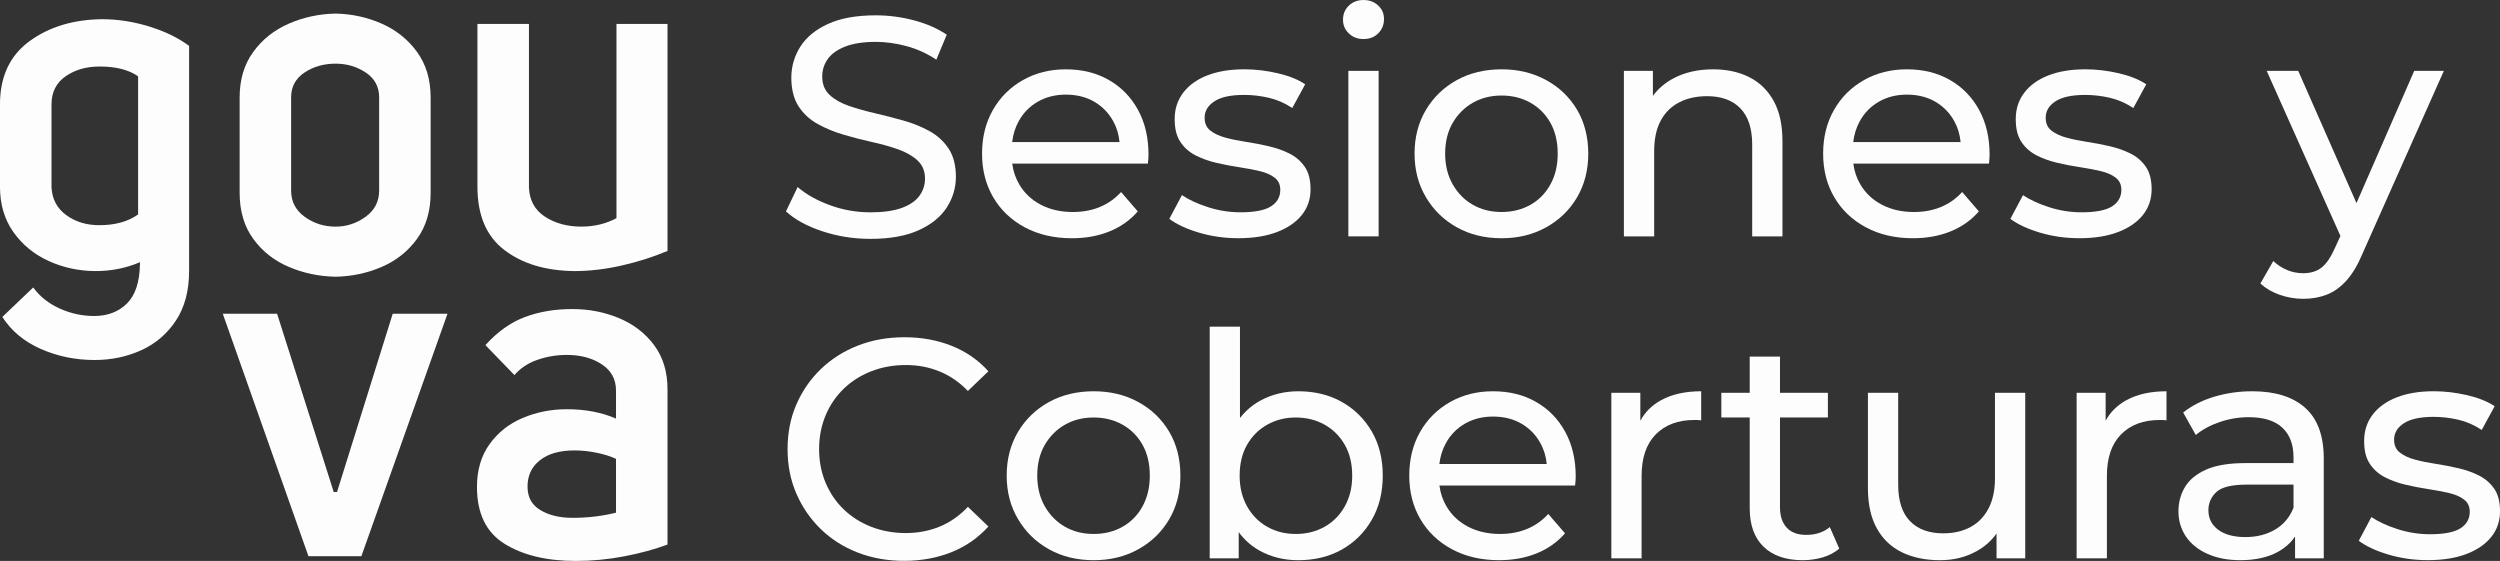 <svg xmlns="http://www.w3.org/2000/svg" id="Capa_2" data-name="Capa 2" viewBox="0 0 1854.36 416.05"><rect x="0" y="0" width="1854.36" height="416.05" fill="#333333" stroke="none"/><defs><style>      .cls-1 {        fill: #fdfdfd;      }    </style></defs><g id="Capa_1-2" data-name="Capa 1"><g><g><path class="cls-1" d="M668.8,154.25c-5.93,2.16-13.64,3.24-23.15,3.24-10.45,0-20.5-1.77-30.16-5.33-9.67-3.55-17.62-8.03-23.85-13.43l-8.65,18.07c6.55,6.02,15.51,10.92,26.89,14.71,11.38,3.79,23.3,5.67,35.78,5.67,14.34,0,26.23-2.12,35.66-6.37,9.43-4.24,16.4-9.88,20.93-16.91,4.52-7.02,6.78-14.63,6.78-22.81s-1.79-15.44-5.38-20.84c-3.59-5.4-8.3-9.73-14.15-12.97-5.85-3.24-12.32-5.87-19.41-7.87-7.1-2-14.15-3.82-21.16-5.44-7.01-1.62-13.45-3.43-19.29-5.44-5.85-2.01-10.6-4.71-14.26-8.11-3.67-3.39-5.5-7.95-5.5-13.66,0-4.78,1.36-9.11,4.09-12.97,2.73-3.86,7.05-6.95,12.98-9.26,5.92-2.32,13.48-3.47,22.68-3.47,7.33,0,14.88,1.04,22.68,3.13,7.79,2.08,15.2,5.44,22.21,10.07l7.72-18.53c-6.86-4.63-14.97-8.18-24.32-10.65-9.35-2.47-18.79-3.71-28.29-3.71-14.34,0-26.15,2.12-35.43,6.37-9.28,4.25-16.13,9.88-20.58,16.91-4.44,7.03-6.66,14.71-6.66,23.04s1.79,15.71,5.38,21.19c3.58,5.48,8.3,9.84,14.15,13.09,5.85,3.24,12.31,5.91,19.41,7.99,7.09,2.08,14.15,3.9,21.16,5.44,7.01,1.55,13.45,3.36,19.29,5.44s10.6,4.83,14.26,8.22c3.66,3.4,5.5,7.87,5.5,13.43,0,4.79-1.4,9.07-4.21,12.85-2.81,3.79-7.17,6.76-13.09,8.92Z"></path><path class="cls-1" d="M843.94,156.79l-12.39-14.36c-4.52,4.94-9.78,8.65-15.78,11.12-6,2.47-12.67,3.71-19.99,3.71-8.89,0-16.76-1.77-23.62-5.33-6.86-3.55-12.2-8.53-16.02-14.94-2.82-4.73-4.59-9.94-5.33-15.63h100.61c.15-1.08.27-2.24.35-3.47.08-1.23.12-2.32.12-3.24,0-12.66-2.61-23.74-7.83-33.23-5.22-9.5-12.43-16.87-21.63-22.12-9.2-5.25-19.8-7.87-31.8-7.87s-22.49,2.66-31.92,7.99c-9.43,5.33-16.84,12.7-22.21,22.12-5.38,9.42-8.07,20.23-8.07,32.42s2.77,23.01,8.3,32.42c5.53,9.42,13.33,16.83,23.38,22.23,10.06,5.41,21.71,8.11,34.96,8.11,10.29,0,19.6-1.7,27.94-5.1,8.34-3.39,15.32-8.34,20.93-14.82ZM769.82,75.39c6.08-3.47,13.01-5.21,20.81-5.21s14.93,1.74,20.93,5.21c6,3.47,10.72,8.3,14.15,14.48,2.6,4.68,4.16,9.86,4.7,15.52h-79.65c.66-5.62,2.25-10.76,4.8-15.4,3.43-6.25,8.18-11.12,14.26-14.59Z"></path><path class="cls-1" d="M965.54,159.57c4.36-5.4,6.55-11.81,6.55-19.22,0-6.95-1.44-12.51-4.33-16.68-2.89-4.17-6.63-7.41-11.22-9.73-4.6-2.32-9.7-4.13-15.32-5.44-5.61-1.31-11.22-2.39-16.84-3.24-5.61-.85-10.72-1.89-15.32-3.13-4.6-1.23-8.34-2.97-11.22-5.21-2.89-2.24-4.33-5.44-4.33-9.61,0-4.94,2.41-8.99,7.25-12.16,4.83-3.16,12.16-4.75,21.98-4.75,6.08,0,12.16.69,18.24,2.08,6.08,1.39,11.93,3.94,17.54,7.64l9.59-17.6c-5.3-3.55-12.12-6.29-20.46-8.22-8.34-1.93-16.57-2.9-24.67-2.9-10.6,0-19.76,1.51-27.48,4.52-7.72,3.01-13.68,7.3-17.89,12.85-4.21,5.56-6.31,12.04-6.31,19.45s1.4,12.78,4.21,17.02c2.81,4.25,6.55,7.57,11.22,9.96,4.68,2.4,9.82,4.25,15.43,5.56,5.61,1.31,11.22,2.4,16.84,3.24,5.61.85,10.72,1.82,15.32,2.9,4.6,1.08,8.3,2.7,11.11,4.86,2.81,2.16,4.21,5.18,4.21,9.03,0,5.25-2.3,9.34-6.9,12.27-4.6,2.93-12.12,4.4-22.57,4.4-8.11,0-16.06-1.23-23.85-3.71-7.8-2.47-14.34-5.48-19.64-9.03l-9.35,17.6c5.3,4.02,12.59,7.41,21.86,10.19,9.27,2.78,19.06,4.17,29.35,4.17,11.07,0,20.58-1.51,28.53-4.52,7.95-3.01,14.11-7.22,18.47-12.62Z"></path><rect class="cls-1" x="1000.14" y="52.57" width="22.45" height="122.75"></rect><path class="cls-1" d="M1011.37,28.95c4.52,0,8.18-1.43,10.99-4.28,2.81-2.86,4.21-6.37,4.21-10.54s-1.44-7.37-4.33-10.07c-2.89-2.7-6.51-4.05-10.87-4.05s-7.99,1.39-10.87,4.17c-2.89,2.78-4.33,6.25-4.33,10.42s1.44,7.41,4.33,10.19c2.88,2.78,6.51,4.17,10.87,4.17Z"></path><path class="cls-1" d="M1080.58,168.6c9.66,5.41,20.73,8.11,33.2,8.11s23.34-2.7,33.09-8.11c9.74-5.4,17.38-12.81,22.92-22.23,5.53-9.42,8.3-20.23,8.3-32.42s-2.77-23.2-8.3-32.54c-5.54-9.34-13.17-16.68-22.92-22-9.74-5.33-20.77-7.99-33.09-7.99s-23.54,2.66-33.2,7.99c-9.67,5.33-17.3,12.7-22.92,22.12-5.61,9.42-8.42,20.23-8.42,32.42s2.81,22.81,8.42,32.31c5.61,9.5,13.25,16.95,22.92,22.35ZM1077.54,91.13c3.74-6.41,8.73-11.38,14.97-14.94,6.23-3.55,13.33-5.33,21.28-5.33s15.08,1.78,21.4,5.33c6.31,3.55,11.26,8.53,14.85,14.94,3.58,6.41,5.38,14.01,5.38,22.81s-1.79,16.25-5.38,22.81c-3.59,6.56-8.53,11.62-14.85,15.17-6.31,3.55-13.45,5.33-21.4,5.33s-15.05-1.77-21.28-5.33c-6.24-3.55-11.22-8.61-14.97-15.17-3.74-6.56-5.61-14.16-5.61-22.81s1.87-16.4,5.61-22.81Z"></path><path class="cls-1" d="M1290.91,80.37c5.85,6.02,8.77,14.98,8.77,26.87v68.09h22.45v-70.64c0-12.04-2.18-22-6.55-29.88-4.37-7.87-10.41-13.74-18.12-17.6-7.72-3.86-16.64-5.79-26.77-5.79-11.22,0-21.05,2.24-29.46,6.72-6.28,3.34-11.35,7.68-15.2,13v-18.56h-21.51v122.75h22.45v-63.23c0-8.95,1.6-16.44,4.79-22.47,3.19-6.02,7.75-10.57,13.68-13.66,5.92-3.09,12.86-4.63,20.81-4.63,10.6,0,18.82,3.01,24.67,9.03Z"></path><path class="cls-1" d="M1446.3,59.29c-9.2-5.25-19.8-7.87-31.8-7.87s-22.49,2.66-31.92,7.99c-9.43,5.33-16.84,12.7-22.21,22.12-5.38,9.42-8.07,20.23-8.07,32.42s2.77,23.01,8.3,32.42c5.53,9.42,13.33,16.83,23.38,22.23,10.06,5.41,21.71,8.11,34.96,8.11,10.29,0,19.6-1.7,27.94-5.1,8.34-3.39,15.32-8.34,20.93-14.82l-12.39-14.36c-4.52,4.94-9.78,8.65-15.78,11.12-6,2.47-12.67,3.71-19.99,3.71-8.89,0-16.76-1.77-23.62-5.33-6.86-3.55-12.2-8.53-16.02-14.94-2.82-4.73-4.59-9.94-5.33-15.63h100.61c.15-1.08.27-2.24.35-3.47.08-1.23.12-2.32.12-3.24,0-12.66-2.61-23.74-7.83-33.23-5.22-9.5-12.43-16.87-21.63-22.12ZM1393.68,75.39c6.08-3.47,13.01-5.21,20.81-5.21s14.93,1.74,20.93,5.21c6,3.47,10.72,8.3,14.15,14.48,2.6,4.68,4.16,9.86,4.7,15.52h-79.65c.66-5.62,2.25-10.76,4.8-15.4,3.43-6.25,8.18-11.12,14.26-14.59Z"></path><path class="cls-1" d="M1580.4,113.95c-4.6-2.32-9.7-4.13-15.32-5.44-5.61-1.31-11.22-2.39-16.84-3.24-5.61-.85-10.72-1.89-15.32-3.13-4.6-1.23-8.34-2.97-11.22-5.21-2.89-2.24-4.33-5.44-4.33-9.61,0-4.94,2.41-8.99,7.25-12.16,4.83-3.16,12.16-4.75,21.98-4.75,6.08,0,12.16.69,18.24,2.08,6.08,1.39,11.93,3.94,17.54,7.64l9.59-17.6c-5.3-3.55-12.12-6.29-20.46-8.22-8.34-1.93-16.57-2.9-24.67-2.9-10.6,0-19.76,1.51-27.48,4.52-7.72,3.01-13.68,7.3-17.89,12.85-4.21,5.56-6.31,12.04-6.31,19.45s1.4,12.78,4.21,17.02c2.81,4.25,6.55,7.57,11.22,9.96,4.68,2.4,9.82,4.25,15.43,5.56,5.61,1.31,11.22,2.4,16.84,3.24,5.61.85,10.72,1.82,15.32,2.9,4.6,1.08,8.3,2.7,11.11,4.86,2.81,2.16,4.21,5.18,4.21,9.03,0,5.25-2.3,9.34-6.9,12.27-4.6,2.93-12.12,4.4-22.57,4.4-8.11,0-16.06-1.23-23.85-3.71-7.8-2.47-14.34-5.48-19.64-9.03l-9.35,17.6c5.3,4.02,12.59,7.41,21.86,10.19,9.27,2.78,19.06,4.17,29.35,4.17,11.07,0,20.58-1.51,28.53-4.52,7.95-3.01,14.11-7.22,18.47-12.62,4.36-5.4,6.55-11.81,6.55-19.22,0-6.95-1.44-12.51-4.33-16.68-2.89-4.17-6.63-7.41-11.22-9.73Z"></path><path class="cls-1" d="M1747.91,150.66l-43.22-98.09h-23.38l54.69,122.44-3.95,8.65c-3.12,7.1-6.47,12.04-10.06,14.82-3.59,2.78-8.11,4.17-13.56,4.17-4.21,0-8.18-.77-11.93-2.32-3.74-1.55-7.17-3.79-10.29-6.72l-9.59,16.68c4.06,3.71,8.89,6.52,14.5,8.45,5.61,1.93,11.38,2.9,17.3,2.9,6.39,0,12.24-1.04,17.54-3.13,5.3-2.08,10.17-5.6,14.61-10.54,4.44-4.94,8.45-11.74,12.04-20.38l60.1-135.02h-21.98l-42.83,98.09Z"></path><g><path class="cls-1" d="M625.81,288.36c5.77-5.56,12.59-9.88,20.46-12.97,7.87-3.09,16.41-4.63,25.6-4.63s17.22,1.58,25.02,4.75c7.79,3.17,14.81,7.99,21.05,14.48l15.2-14.59c-7.48-8.34-16.57-14.63-27.24-18.88-10.68-4.25-22.33-6.37-34.96-6.37s-23.97,2.05-34.49,6.14c-10.52,4.09-19.68,9.88-27.48,17.37-7.8,7.49-13.88,16.25-18.24,26.29-4.37,10.04-6.55,21.08-6.55,33.12s2.18,23.08,6.55,33.12c4.36,10.04,10.41,18.8,18.12,26.29,7.72,7.49,16.84,13.28,27.36,17.37,10.52,4.09,22.02,6.14,34.49,6.14s24.51-2.16,35.19-6.48c10.68-4.32,19.76-10.65,27.24-18.99l-15.2-14.59c-6.24,6.64-13.25,11.54-21.05,14.71-7.8,3.17-16.13,4.75-25.02,4.75s-17.73-1.54-25.6-4.63c-7.87-3.09-14.7-7.41-20.46-12.97-5.77-5.56-10.25-12.16-13.45-19.8-3.2-7.64-4.79-15.94-4.79-24.9s1.6-17.25,4.79-24.9c3.19-7.64,7.68-14.24,13.45-19.8Z"></path><path class="cls-1" d="M844.33,298.21c-9.74-5.33-20.77-7.99-33.09-7.99s-23.54,2.66-33.2,7.99c-9.67,5.33-17.3,12.7-22.92,22.12-5.61,9.42-8.42,20.23-8.42,32.42s2.81,22.81,8.42,32.31c5.61,9.5,13.25,16.95,22.92,22.35,9.66,5.41,20.73,8.11,33.2,8.11s23.34-2.7,33.09-8.11c9.74-5.4,17.38-12.81,22.92-22.23,5.53-9.42,8.3-20.23,8.3-32.42s-2.77-23.2-8.3-32.54c-5.54-9.34-13.17-16.68-22.92-22ZM847.48,375.56c-3.59,6.56-8.53,11.62-14.85,15.17-6.31,3.55-13.45,5.33-21.4,5.33s-15.05-1.77-21.28-5.33c-6.24-3.55-11.22-8.61-14.97-15.17-3.74-6.56-5.61-14.16-5.61-22.81s1.87-16.4,5.61-22.81c3.74-6.41,8.73-11.38,14.97-14.94,6.23-3.55,13.33-5.33,21.28-5.33s15.08,1.78,21.4,5.33c6.31,3.55,11.26,8.53,14.85,14.94,3.58,6.41,5.38,14.01,5.38,22.81s-1.79,16.25-5.38,22.81Z"></path><path class="cls-1" d="M995.27,298.09c-9.35-5.25-20.11-7.87-32.27-7.87-10.29,0-19.68,2.32-28.18,6.95-5.85,3.19-10.86,7.5-15.08,12.88v-67.77h-22.45v171.85h21.51v-19.41c4.26,5.75,9.43,10.35,15.55,13.74,8.49,4.71,18.04,7.06,28.64,7.06,12.16,0,22.92-2.62,32.27-7.87,9.35-5.25,16.76-12.58,22.21-22,5.46-9.42,8.18-20.38,8.18-32.89s-2.73-23.43-8.18-32.77c-5.46-9.34-12.86-16.64-22.21-21.89ZM997.49,375.56c-3.66,6.56-8.65,11.62-14.97,15.17-6.31,3.55-13.45,5.33-21.4,5.33s-14.85-1.77-21.16-5.33c-6.31-3.55-11.3-8.61-14.97-15.17-3.66-6.56-5.49-14.16-5.49-22.81s1.83-16.4,5.49-22.81c3.66-6.41,8.65-11.38,14.97-14.94,6.31-3.55,13.37-5.33,21.16-5.33s15.08,1.78,21.4,5.33c6.31,3.55,11.3,8.53,14.97,14.94,3.66,6.41,5.5,14.01,5.5,22.81s-1.83,16.25-5.5,22.81Z"></path><path class="cls-1" d="M1139.31,298.09c-9.2-5.25-19.8-7.87-31.8-7.87s-22.49,2.66-31.92,7.99c-9.43,5.33-16.84,12.7-22.21,22.12-5.38,9.42-8.07,20.23-8.07,32.42s2.77,23.01,8.3,32.42c5.53,9.42,13.33,16.83,23.38,22.23,10.06,5.41,21.71,8.11,34.96,8.11,10.29,0,19.6-1.7,27.94-5.1,8.34-3.39,15.32-8.34,20.93-14.82l-12.39-14.36c-4.52,4.94-9.78,8.65-15.78,11.12-6,2.47-12.67,3.71-19.99,3.71-8.89,0-16.76-1.77-23.62-5.33-6.86-3.55-12.2-8.53-16.02-14.94-2.82-4.73-4.59-9.94-5.33-15.63h100.61c.15-1.08.27-2.24.35-3.47.08-1.23.12-2.32.12-3.24,0-12.66-2.61-23.74-7.83-33.23-5.22-9.5-12.43-16.87-21.63-22.12ZM1086.69,314.19c6.08-3.47,13.01-5.21,20.81-5.21s14.93,1.74,20.93,5.21c6,3.47,10.72,8.3,14.15,14.48,2.6,4.68,4.16,9.86,4.7,15.52h-79.65c.66-5.62,2.25-10.76,4.8-15.4,3.43-6.25,8.18-11.12,14.26-14.59Z"></path><path class="cls-1" d="M1216.71,312.02v-20.65h-21.51v122.75h22.45v-61.14c0-13.43,3.51-23.7,10.52-30.8,7.02-7.1,16.52-10.65,28.53-10.65h2.46c.85,0,1.75.08,2.69.23v-21.54c-11.85,0-21.83,2.24-29.93,6.72-6.65,3.67-11.7,8.72-15.2,15.09Z"></path><path class="cls-1" d="M1339.7,396.75c-6.24,0-11.03-1.77-14.38-5.33-3.35-3.55-5.03-8.64-5.03-15.29v-66.47h35.54v-18.3h-35.54v-26.87h-22.45v26.87h-21.05v18.3h21.05v67.4c0,12.35,3.43,21.85,10.29,28.49,6.86,6.64,16.52,9.96,29,9.96,5.14,0,10.09-.69,14.85-2.08,4.75-1.39,8.85-3.55,12.28-6.48l-7.01-15.98c-4.68,3.86-10.52,5.79-17.54,5.79Z"></path><path class="cls-1" d="M1479.76,354.83c0,8.65-1.56,16.02-4.68,22.12-3.12,6.1-7.56,10.73-13.33,13.9-5.77,3.17-12.55,4.75-20.34,4.75-10.6,0-18.82-3.01-24.67-9.03-5.85-6.02-8.77-15.05-8.77-27.1v-68.09h-22.45v70.64c0,12.04,2.22,22.04,6.66,29.99,4.44,7.95,10.68,13.86,18.71,17.72,8.03,3.86,17.34,5.79,27.94,5.79s19.25-2.24,27.36-6.72c6.03-3.33,10.94-7.7,14.73-13.09v18.41h21.28v-122.75h-22.45v63.46Z"></path><path class="cls-1" d="M1561.84,312.02v-20.65h-21.51v122.75h22.45v-61.14c0-13.43,3.51-23.7,10.52-30.8,7.02-7.1,16.52-10.65,28.53-10.65h2.46c.85,0,1.75.08,2.69.23v-21.54c-11.85,0-21.83,2.24-29.93,6.72-6.65,3.67-11.7,8.72-15.2,15.09Z"></path><path class="cls-1" d="M1709.85,302.49c-9.2-8.18-22.29-12.27-39.28-12.27-9.82,0-19.21,1.35-28.18,4.05-8.97,2.7-16.64,6.6-23.03,11.7l9.35,16.68c4.83-4.01,10.76-7.22,17.77-9.61,7.02-2.39,14.18-3.59,21.51-3.59,11.07,0,19.37,2.59,24.9,7.76,5.53,5.17,8.3,12.47,8.3,21.89v4.4h-35.54c-12.32,0-22.1,1.62-29.35,4.86-7.25,3.24-12.47,7.57-15.67,12.97-3.2,5.41-4.79,11.43-4.79,18.06s1.87,13.17,5.61,18.64c3.74,5.48,9.08,9.77,16.02,12.85,6.93,3.09,15,4.63,24.2,4.63,11.38,0,20.81-2.12,28.29-6.37,5.25-2.98,9.37-6.72,12.39-11.19v16.17h21.28v-74.11c0-16.83-4.6-29.33-13.8-37.52ZM1687.52,392.81c-6.31,3.71-13.68,5.56-22.1,5.56s-15.28-1.81-20.11-5.44c-4.83-3.63-7.25-8.45-7.25-14.48,0-5.25,1.95-9.73,5.85-13.43,3.89-3.71,11.46-5.56,22.68-5.56h34.61v17.14c-2.81,7.1-7.37,12.51-13.68,16.21Z"></path><path class="cls-1" d="M1850.04,362.47c-2.89-4.17-6.63-7.41-11.22-9.73-4.6-2.32-9.7-4.13-15.32-5.44-5.61-1.31-11.22-2.39-16.84-3.24-5.61-.85-10.72-1.89-15.32-3.13-4.6-1.23-8.34-2.97-11.22-5.21-2.89-2.24-4.33-5.44-4.33-9.61,0-4.94,2.41-8.99,7.25-12.16,4.83-3.16,12.16-4.75,21.98-4.75,6.08,0,12.16.69,18.24,2.08,6.08,1.39,11.93,3.94,17.54,7.64l9.59-17.6c-5.3-3.55-12.12-6.29-20.46-8.22-8.34-1.93-16.57-2.9-24.67-2.9-10.6,0-19.76,1.51-27.48,4.52-7.72,3.01-13.68,7.3-17.89,12.85-4.21,5.56-6.31,12.04-6.31,19.45s1.4,12.78,4.21,17.02c2.81,4.25,6.55,7.57,11.22,9.96,4.68,2.4,9.82,4.25,15.43,5.56,5.61,1.31,11.22,2.4,16.84,3.24,5.61.85,10.72,1.82,15.32,2.9,4.6,1.08,8.3,2.7,11.11,4.86,2.81,2.16,4.21,5.17,4.21,9.03,0,5.25-2.3,9.34-6.9,12.27-4.6,2.93-12.12,4.4-22.57,4.4-8.11,0-16.06-1.23-23.85-3.71-7.8-2.47-14.34-5.48-19.64-9.03l-9.35,17.6c5.3,4.02,12.59,7.41,21.86,10.19,9.27,2.78,19.06,4.17,29.35,4.17,11.07,0,20.58-1.51,28.53-4.52,7.95-3.01,14.11-7.22,18.47-12.62,4.36-5.4,6.55-11.81,6.55-19.22,0-6.95-1.44-12.51-4.33-16.68Z"></path></g></g><g><path class="cls-1" d="M30.38,258.89c-12.39-5.44-21.94-13.37-28.65-23.79l22.92-21.88c4.86,6.71,11.4,11.92,19.62,15.63,8.22,3.7,16.72,5.55,25.52,5.55,9.95,0,18.06-3.07,24.3-9.2,6.25-6.14,9.49-15.92,9.72-29.34v-1.39c-10.19,4.4-21.18,6.6-32.99,6.6s-23.84-2.49-34.72-7.47c-10.88-4.98-19.62-12.15-26.22-21.53-6.6-9.37-9.9-20.54-9.9-33.51v-61.11c0-20.6,7.29-36.23,21.87-46.88,14.59-10.64,32.52-16.09,53.82-16.32,11.57,0,23.2,1.8,34.9,5.38,11.68,3.59,21.58,8.39,29.69,14.41v167.03c0,14.58-3.25,26.79-9.72,36.63-6.48,9.84-15.05,17.19-25.7,22.05-10.65,4.86-22.22,7.29-34.72,7.29-14.12,0-27.38-2.72-39.76-8.16ZM102.44,159.06V56.62c-6.94-4.86-16.44-7.29-28.47-7.29-9.96,0-18.4,2.43-25.35,7.29-6.94,4.86-10.42,11.81-10.42,20.83v61.46c.46,8.8,4.11,15.69,10.94,20.66,6.83,4.98,14.99,7.46,24.48,7.46,11.81,0,21.41-2.66,28.82-7.98Z"></path><path class="cls-1" d="M374.11,185.45c-13.32-10.18-19.97-25.81-19.97-46.88V17.73h38.2v121.54c.46,9.49,4.45,16.67,11.98,21.53,7.52,4.86,16.49,7.29,26.91,7.29,9.49,0,18.17-2.08,26.04-6.25V17.73h37.85v168.41c-11.11,4.63-22.63,8.28-34.55,10.94-11.93,2.66-23.44,3.99-34.55,3.99-21.3-.24-38.6-5.44-51.91-15.63Z"></path><path class="cls-1" d="M374.28,403.37c-13.66-8.45-20.49-22.51-20.49-42.19,0-12.5,3.12-23.09,9.37-31.77,6.25-8.68,14.47-15.16,24.66-19.44,10.18-4.28,21.06-6.43,32.64-6.43,13.66,0,25.81,2.32,36.46,6.94v-20.83c0-8.34-3.53-14.81-10.59-19.45-7.06-4.63-15.69-6.94-25.87-6.94-7.64,0-14.93,1.22-21.88,3.65s-12.62,6.2-17.01,11.29l-21.53-22.23c9.03-9.95,18.8-16.89,29.34-20.83,10.53-3.93,22.16-5.9,34.9-5.9s23.79,2.2,34.55,6.6c10.76,4.4,19.5,11.06,26.22,19.97,6.71,8.91,10.07,19.85,10.07,32.81v115.29c-9.26,3.47-19.85,6.37-31.77,8.68-11.93,2.31-24.02,3.47-36.29,3.47-21.53,0-39.12-4.22-52.78-12.68ZM456.92,380.28v-39.93c-3.94-1.85-8.68-3.35-14.24-4.51-5.55-1.15-11.11-1.74-16.67-1.74-10.88,0-19.39,2.43-25.52,7.29-6.14,4.86-9.2,11.34-9.2,19.44s3.18,13.72,9.55,17.54c6.36,3.82,14.29,5.73,23.79,5.73,11.34,0,22.1-1.27,32.29-3.82Z"></path><path class="cls-1" d="M214.21,197.97c-10.89-4.63-19.68-11.57-26.39-20.83-6.72-9.26-10.07-20.6-10.07-34.03v-70.88c0-13.19,3.35-24.42,10.07-33.68,6.71-9.26,15.51-16.26,26.39-21.01,10.88-4.74,22.45-7.23,34.72-7.46,12.04.23,23.44,2.72,34.2,7.46,10.76,4.75,19.5,11.75,26.22,21.01,6.71,9.26,10.07,20.49,10.07,33.68v70.88c0,13.43-3.36,24.78-10.07,34.03-6.72,9.26-15.45,16.21-26.22,20.83-10.77,4.63-22.17,7.06-34.2,7.29-12.27-.24-23.85-2.66-34.72-7.29ZM271.16,160.82c6.71-4.86,10.07-11.34,10.07-19.45v-69.15c0-7.87-3.3-14-9.9-18.4-6.6-4.4-14.07-6.6-22.4-6.6-8.8,0-16.49,2.2-23.09,6.6-6.6,4.4-9.9,10.54-9.9,18.4v69.15c0,8.11,3.35,14.59,10.07,19.45,6.71,4.86,14.35,7.29,22.92,7.29,8.1,0,15.51-2.43,22.22-7.29Z"></path><path class="cls-1" d="M165.25,232.71h40.28l42.02,132.25h2.43l41.32-132.25h40.63l-63.89,179.87h-39.24l-63.55-179.87Z"></path></g></g></g></svg>